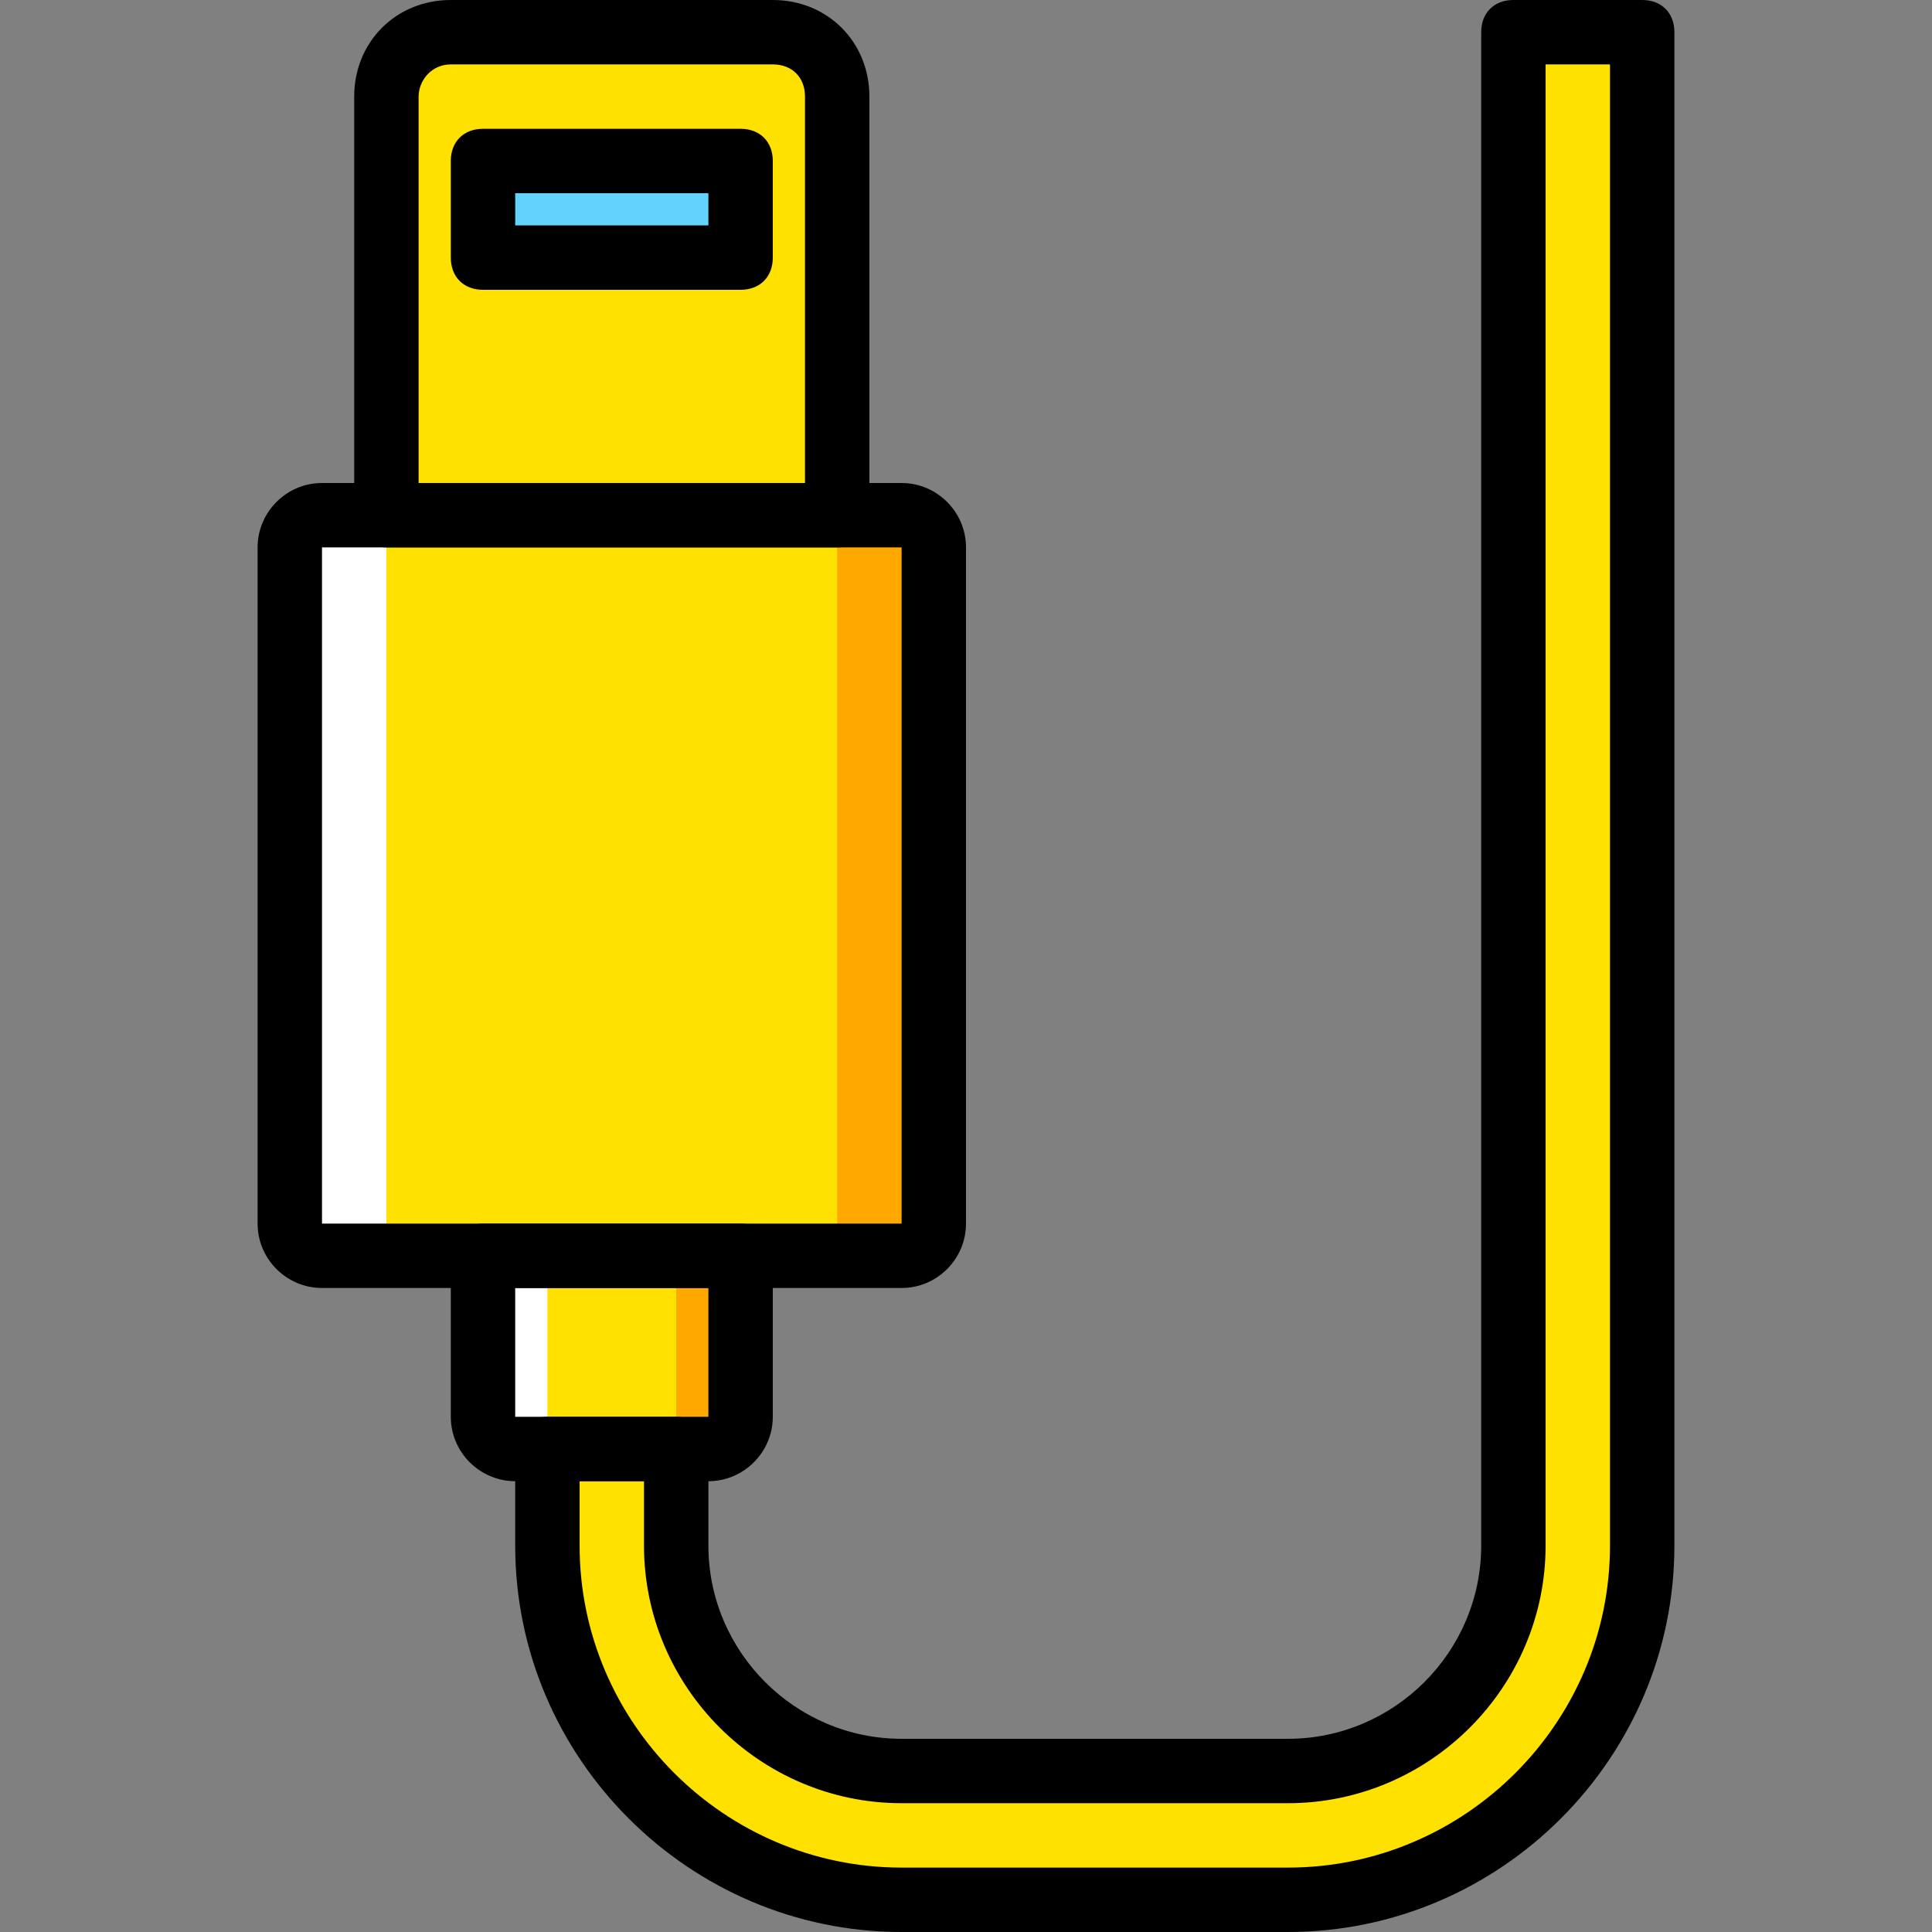 <?xml version="1.0" encoding="iso-8859-1"?>
<!-- Uploaded to: SVG Repo, www.svgrepo.com, Generator: SVG Repo Mixer Tools -->
<svg height="800px" width="800px" version="1.1" id="Layer_1" xmlns="http://www.w3.org/2000/svg" xmlns:xlink="http://www.w3.org/1999/xlink" 
	 viewBox="0 0 503.607 503.607" xml:space="preserve">
<rect x="0" y="0" width="503.607" height="503.607" fill="#808080" stroke="none"/>
<g transform="translate(1 1)">
	<g>
		<path style="fill:#FFE100;" d="M175.262,401.885v-25.18h-33.574v25.18l0,0c0,51.2,41.128,92.328,92.328,92.328h100.721
			c51.2,0,92.328-41.128,92.328-92.328V7.393h-33.574v394.492c0,32.734-26.02,58.754-58.754,58.754H234.016
			C201.282,460.639,175.262,434.62,175.262,401.885L175.262,401.885z"/>
		<path style="fill:#FFE100;" d="M234.016,326.344H82.934c-5.036,0-8.393-3.357-8.393-8.393V141.689
			c0-5.036,3.357-8.393,8.393-8.393h151.082c5.036,0,8.393,3.357,8.393,8.393v176.262
			C242.41,322.987,239.052,326.344,234.016,326.344"/>
	</g>
	<path style="fill:#FFA800;" d="M234.016,133.295h-25.18c5.036,0,8.393,3.357,8.393,8.393v176.262c0,5.036-3.357,8.393-8.393,8.393
		h25.18c5.036,0,8.393-3.357,8.393-8.393V141.689C242.41,137.492,239.052,133.295,234.016,133.295"/>
	<path style="fill:#FFFFFF;" d="M82.934,133.295h25.18c-5.036,0-8.393,3.357-8.393,8.393v176.262c0,5.036,3.357,8.393,8.393,8.393
		h-25.18c-5.036,0-8.393-3.357-8.393-8.393V141.689C74.541,137.492,77.898,133.295,82.934,133.295"/>
	<path style="fill:#FFE100;" d="M183.656,376.705h-50.361c-5.036,0-8.393-3.357-8.393-8.393v-41.967h67.148v41.967
		C192.049,373.348,188.692,376.705,183.656,376.705"/>
	<path style="fill:#FFA800;" d="M175.262,326.344v41.967c0,5.036-3.357,8.393-8.393,8.393h16.787c5.036,0,8.393-3.357,8.393-8.393
		v-41.967H175.262z"/>
	<path style="fill:#FFFFFF;" d="M141.689,326.344v41.967c0,5.036,3.357,8.393,8.393,8.393h-16.787c-5.036,0-8.393-3.357-8.393-8.393
		v-41.967H141.689z"/>
	<path style="fill:#FFE100;" d="M217.229,133.295H99.721V24.18c0-9.233,7.554-16.787,16.787-16.787h83.934
		c9.233,0,16.787,7.554,16.787,16.787V133.295z"/>
	<polygon style="fill:#63D3FD;" points="124.902,66.148 192.049,66.148 192.049,40.967 124.902,40.967 	"/>
	<path d="M217.229,141.689H99.721c-5.036,0-8.393-3.357-8.393-8.393V24.18C91.328,9.911,102.239-1,116.508-1h83.934
		c14.269,0,25.18,10.911,25.18,25.18v109.115C225.623,138.331,222.266,141.689,217.229,141.689z M108.115,124.902h100.721V24.18
		c0-5.036-3.357-8.393-8.393-8.393h-83.934c-5.036,0-8.393,4.197-8.393,8.393V124.902z"/>
	<path d="M234.016,334.738H82.934c-9.233,0-16.787-7.554-16.787-16.787V141.689c0-9.233,7.554-16.787,16.787-16.787h151.082
		c9.233,0,16.787,7.554,16.787,16.787v176.262C250.803,327.184,243.249,334.738,234.016,334.738z M234.016,317.951v8.393V317.951
		L234.016,317.951z M82.934,141.689v176.262h151.082V141.689H82.934z"/>
	<path d="M183.656,385.098h-50.361c-9.233,0-16.787-7.554-16.787-16.787v-41.967c0-5.036,3.357-8.393,8.393-8.393h67.148
		c5.036,0,8.393,3.357,8.393,8.393v41.967C200.443,377.544,192.889,385.098,183.656,385.098z M183.656,368.311v8.393V368.311
		L183.656,368.311z M133.295,334.738v33.574h50.361v-33.574H133.295z"/>
	<path d="M192.049,74.541h-67.148c-5.036,0-8.393-3.357-8.393-8.393v-25.18c0-5.036,3.357-8.393,8.393-8.393h67.148
		c5.036,0,8.393,3.357,8.393,8.393v25.18C200.443,71.184,197.085,74.541,192.049,74.541z M133.295,57.754h50.361v-8.393h-50.361
		V57.754z"/>
	<path d="M234.016,502.607L234.016,502.607c-55.397,0-100.721-45.325-100.721-100.721v-25.18c0-5.036,3.357-8.393,8.393-8.393
		h33.574c5.036,0,8.393,3.357,8.393,8.393v25.18c0,27.698,22.662,50.361,50.361,50.361h100.721
		c27.698,0,50.361-22.662,50.361-50.361V7.393c0-5.036,3.357-8.393,8.393-8.393h33.574c5.036,0,8.393,3.357,8.393,8.393v394.492
		c0,55.397-45.325,100.721-100.721,100.721H234.016z M150.082,385.098v16.787c0,46.164,37.77,83.934,83.934,83.934h100.721
		c46.164,0,83.934-37.77,83.934-83.934V15.787h-16.787v386.098c0,36.931-30.216,67.148-67.148,67.148H234.016
		c-36.931,0-67.148-30.216-67.148-67.148v-16.787H150.082z"/>
</g>
</svg>